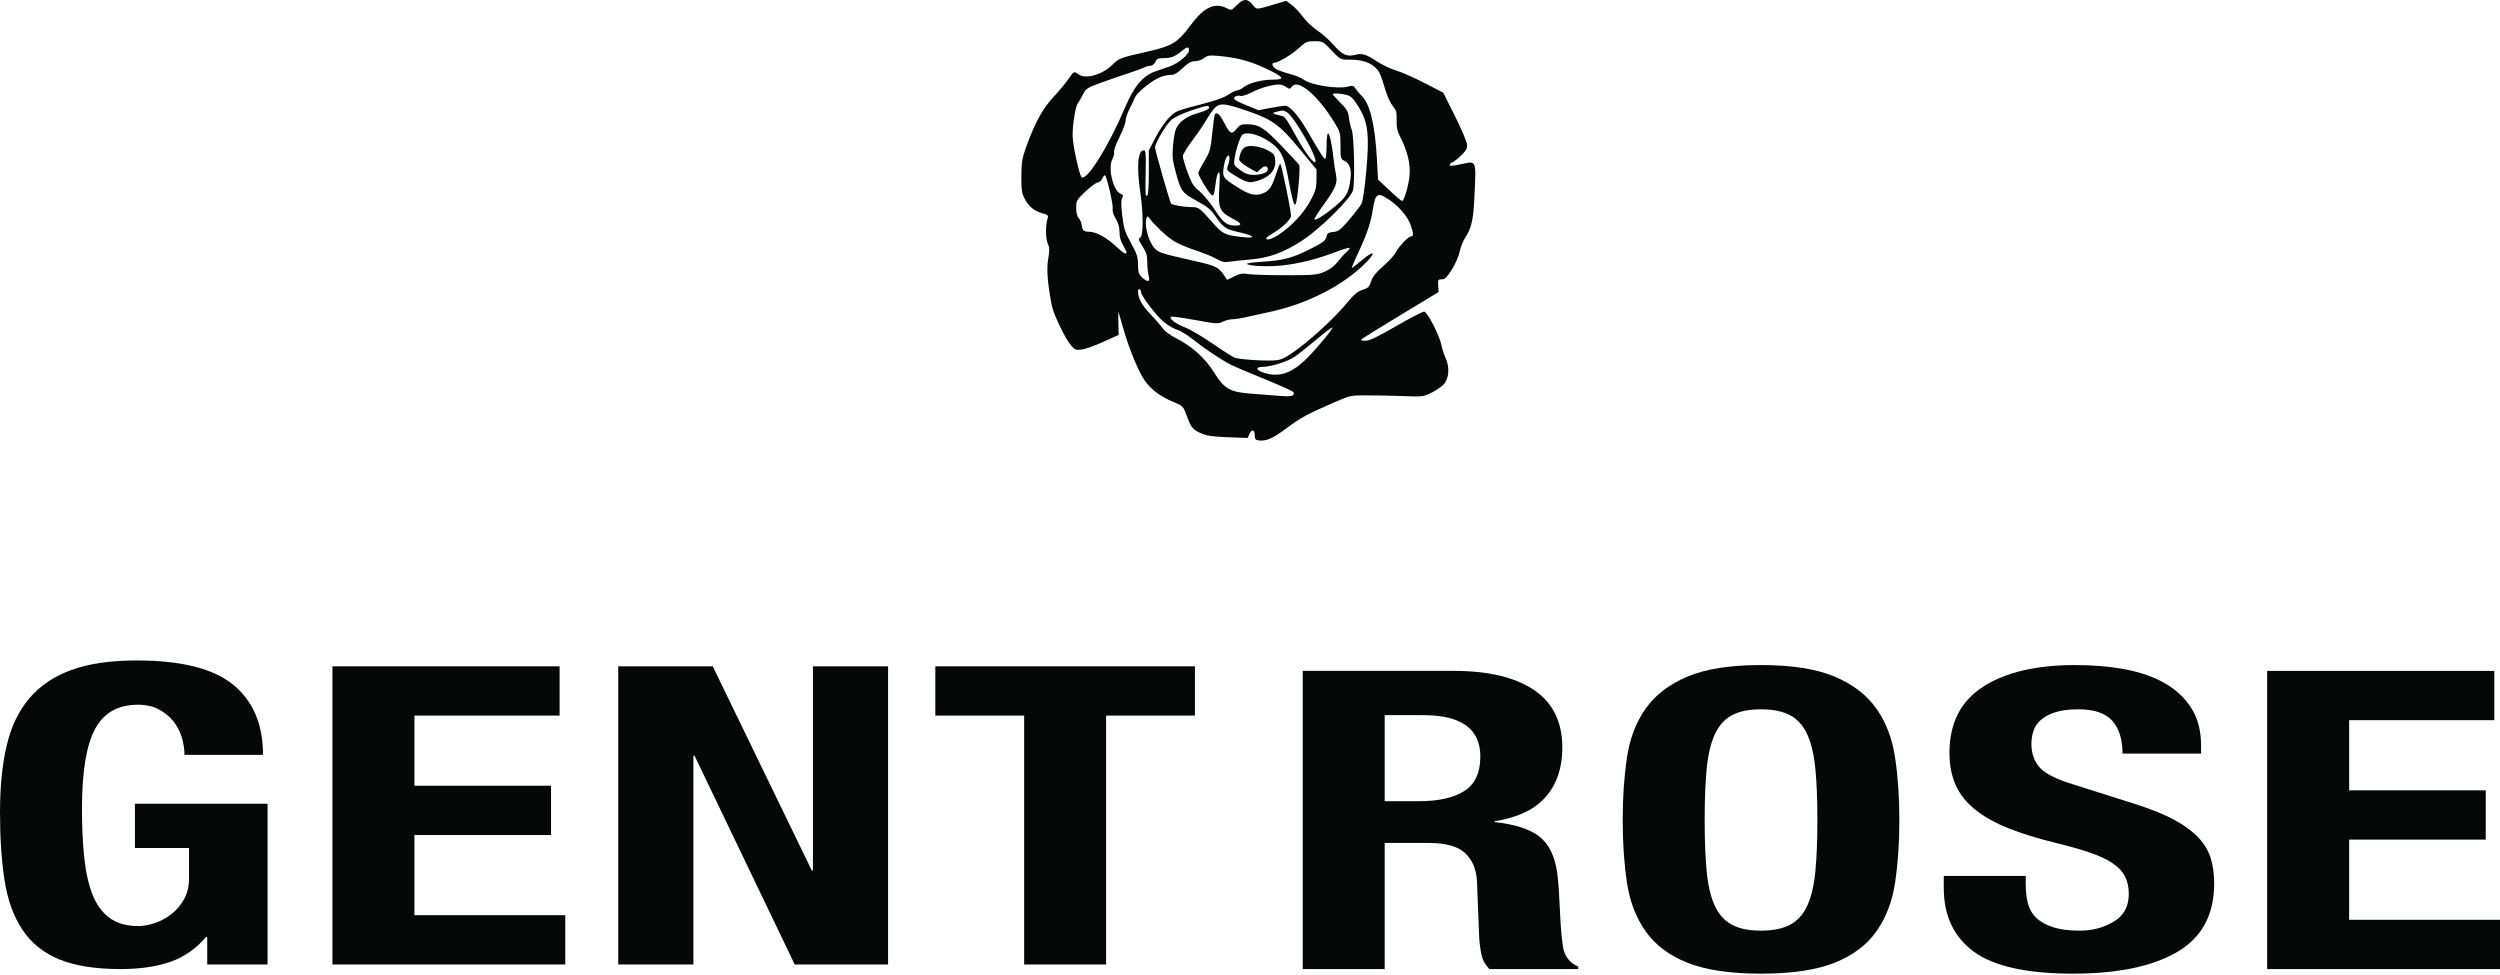 <?xml version="1.0" encoding="UTF-8"?> <svg xmlns="http://www.w3.org/2000/svg" width="749" height="292" viewBox="0 0 749 292" fill="none"><path fill-rule="evenodd" clip-rule="evenodd" d="M370.549 1.551C368.948 3.142 368.877 3.164 367.547 2.474C363.944 0.607 360.691 2.15 356.608 7.664C352.878 12.702 351.147 13.78 344.275 15.344C335.351 17.376 335.369 17.37 333.128 19.535C330.088 22.471 325.157 23.809 323.092 22.258C321.795 21.282 321.694 21.332 320.051 23.739C319.231 24.941 317.211 27.358 315.563 29.111C312.388 32.486 309.951 36.993 307.33 44.334C306.21 47.469 306.013 48.735 306.001 52.849C305.989 56.979 306.136 57.959 307.015 59.593C308.275 61.936 309.924 63.275 312.344 63.923C313.942 64.35 314.141 64.546 313.867 65.42C313.211 67.512 313.232 71.496 313.906 72.972C314.469 74.202 314.493 74.977 314.047 77.52C313.51 80.589 313.82 84.716 315.093 91.425C315.616 94.178 319.052 101.32 320.908 103.514C321.993 104.795 322.341 104.932 324.014 104.737C325.05 104.616 327.982 103.577 330.529 102.429L335.159 100.341L335.059 96.73C335.005 94.744 335.039 93.327 335.136 93.58C335.233 93.833 335.857 95.984 336.522 98.359C338.224 104.445 341.196 111.616 343.089 114.209C345.008 116.836 347.724 118.825 351.623 120.456C354.435 121.632 354.507 121.707 355.53 124.528C356.826 128.099 357.328 128.707 359.933 129.859C361.541 130.571 363.36 130.83 367.903 130.996L373.789 131.21L374.35 129.987C375.058 128.441 375.909 128.689 375.909 130.441C375.909 131.501 376.138 131.812 377.011 131.935C379.314 132.258 381.23 131.433 385.428 128.308C389.78 125.068 391.684 124.041 400.076 120.402C404.532 118.47 404.715 118.433 409.712 118.448C412.514 118.457 417.425 118.561 420.626 118.678C426.377 118.89 426.479 118.876 429.148 117.512C430.634 116.753 432.257 115.586 432.755 114.918C434.143 113.061 434.31 110.007 433.166 107.436C432.638 106.248 432.065 104.509 431.895 103.57C431.368 100.673 427.62 93.35 426.665 93.35C426.205 93.35 422.42 95.317 418.255 97.722C412.619 100.975 410.265 102.094 409.061 102.094C408.047 102.094 407.607 101.933 407.883 101.661C408.125 101.423 413.428 98.136 419.668 94.357L431.013 87.485L430.889 85.585C430.773 83.824 430.851 83.685 431.942 83.685C432.883 83.685 433.489 83.106 434.951 80.808C435.974 79.201 437.013 76.827 437.305 75.429C437.593 74.053 438.319 72.189 438.918 71.287C440.83 68.407 441.417 65.907 441.717 59.353C442.26 47.527 442.533 48.19 437.536 49.228C434.745 49.807 434.153 49.825 434.347 49.323C434.478 48.984 434.776 48.707 435.009 48.707C435.242 48.707 436.366 47.852 437.506 46.807C439.136 45.314 439.574 44.6 439.553 43.471C439.538 42.646 438.008 38.992 435.964 34.9L432.402 27.766L426.845 24.901C423.789 23.325 419.934 21.622 418.279 21.115C416.623 20.609 414.123 19.439 412.722 18.515C409.28 16.245 408.066 15.866 406.024 16.427C403.613 17.088 402.107 16.4 399.566 13.476C398.366 12.094 396.174 10.146 394.695 9.148C393.216 8.15 391.266 6.31 390.363 5.061C389.46 3.811 387.965 2.216 387.041 1.515L385.361 0.241L382.718 1.026C376.014 3.018 376.602 2.991 375.262 1.371C373.709 -0.507 372.576 -0.464 370.549 1.551ZM389.202 14.358C387.061 16.331 382.964 18.791 381.816 18.791C380.747 18.791 381.217 20.14 382.52 20.809C383.228 21.173 385.039 21.791 386.547 22.182C388.053 22.573 389.916 23.356 390.687 23.922C392.871 25.527 400.965 26.767 403.878 25.943C405.291 25.543 405.53 25.614 406.194 26.631C406.601 27.254 407.401 28.201 407.973 28.735C410.442 31.044 411.979 37.494 412.541 47.907L412.858 53.781L416.264 56.996C418.138 58.766 419.847 60.212 420.062 60.212C420.67 60.212 422.004 55.681 422.295 52.618C422.611 49.306 421.693 45.33 419.713 41.431C418.599 39.239 418.359 38.221 418.426 35.987C418.499 33.624 418.34 33.038 417.291 31.797C416.62 31.003 415.62 28.839 415.07 26.988C413.587 22.005 413.197 21.184 411.721 19.95C410.025 18.531 407.671 17.877 404.253 17.873C401.577 17.871 401.566 17.865 398.949 15.109C396.381 12.404 396.276 12.348 393.854 12.348C391.576 12.348 391.21 12.506 389.202 14.358ZM354.065 15.271C352.02 16.961 350.892 17.41 348.693 17.41C346.966 17.41 346.572 17.587 346.125 18.561C345.814 19.24 345.211 19.712 344.656 19.712C344.137 19.712 343.351 19.919 342.909 20.172C342.467 20.425 340.542 21.136 338.632 21.752C336.722 22.369 332.971 23.663 330.297 24.629C325.64 26.311 325.392 26.469 324.429 28.366C323.876 29.455 323.18 30.637 322.883 30.993C322.22 31.787 321.31 37.526 321.352 40.652C321.391 43.563 323.476 52.967 324.131 53.184C325.93 53.78 332.281 43.507 336.949 32.452C339.726 25.877 342.391 22.673 346.157 21.385C347.366 20.971 349.326 20.292 350.512 19.877C353.035 18.992 356.228 16.299 356.228 15.056C356.228 13.905 355.647 13.962 354.065 15.271ZM360.74 17.405C360.089 17.914 358.88 18.331 358.056 18.331C356.917 18.331 356.02 18.829 354.329 20.402C352.546 22.059 351.769 22.473 350.442 22.473C349.529 22.473 347.995 22.872 347.033 23.36C344.256 24.769 340.483 27.939 339.976 29.29C339.721 29.97 339.002 31.507 338.378 32.705C337.754 33.903 337.24 35.456 337.236 36.157C337.232 36.857 336.398 39.077 335.382 41.09C334.366 43.102 333.644 45.09 333.777 45.507C333.91 45.925 333.696 46.867 333.301 47.601C331.881 50.241 333.413 56.995 335.663 58.014C336.517 58.4 336.62 58.639 336.211 59.289C335.851 59.864 335.851 61.331 336.215 64.513C336.66 68.404 336.975 69.401 338.834 72.791C340.642 76.087 340.947 77.023 340.947 79.265C340.947 81.434 341.143 82.08 342.084 83.015C343.772 84.693 344.699 84.53 344.156 82.652C343.92 81.831 343.726 80.008 343.726 78.6C343.726 76.532 343.452 75.612 342.299 73.804C341.057 71.859 340.967 71.514 341.604 71.16C342.564 70.625 342.58 64.153 341.636 57.681C340.49 49.816 340.891 45.025 342.695 45.025C343.254 45.025 343.348 46.045 343.249 51.123C343.107 58.497 343.137 58.963 343.726 58.602C344 58.433 344.189 55.614 344.189 51.696V45.074L346.022 41.553C348.378 37.028 350.774 34.142 352.911 33.253C353.844 32.865 357.172 31.909 360.305 31.129C364.041 30.199 366.672 29.26 367.946 28.401C369.015 27.681 370.225 27.088 370.637 27.084C371.048 27.079 371.941 26.64 372.62 26.109C374.248 24.837 378.031 23.866 381.388 23.859C384.666 23.852 384.673 23.282 381.416 21.6C375.519 18.553 371.215 17.281 364.981 16.743C362.37 16.517 361.752 16.613 360.74 17.405ZM379.613 25.905C378.34 26.218 376.213 27.041 374.888 27.733C373.56 28.426 372.104 28.876 371.646 28.734C371.189 28.593 370.504 28.671 370.124 28.908C369.122 29.532 369.886 30.115 373.749 31.678L377.057 33.016L380.575 32.347C382.51 31.979 384.524 31.678 385.051 31.678C386.414 31.678 388.975 34.573 391.594 39.075C396.141 46.889 396.688 47.734 397.061 47.505C397.27 47.377 397.441 45.627 397.441 43.617C397.441 41.606 397.634 39.962 397.871 39.962C398.352 39.962 399.096 43.371 399.53 47.556C399.688 49.075 400.013 51.201 400.253 52.28C400.816 54.812 400.149 56.428 396.462 61.471C394.925 63.575 393.735 65.5 393.818 65.749C394.012 66.326 397.883 63.739 400.999 60.95C403.495 58.716 404.122 57.429 404.615 53.529C404.97 50.723 404.335 48.873 402.775 48.167C401.659 47.661 401.608 47.466 401.608 43.654C401.608 39.861 401.525 39.531 399.872 36.824C394.812 28.535 388.866 23.495 387.054 25.958C386.473 26.749 386.375 26.752 385.242 26.014C383.875 25.124 382.872 25.104 379.613 25.905ZM399.293 28.248C399.293 28.387 400.322 29.523 401.579 30.772C403.503 32.684 403.908 33.391 404.135 35.237C404.284 36.444 404.655 38.052 404.961 38.812C405.713 40.686 405.995 54.847 405.324 57.108C404.591 59.578 395.618 68.455 390.355 71.917C384.665 75.659 380.285 77.274 374.519 77.758C371.973 77.972 369.112 78.275 368.162 78.433C366.797 78.66 366.006 78.471 364.389 77.529C363.265 76.874 360.424 75.719 358.076 74.963C355.728 74.207 352.819 72.957 351.611 72.187C349.512 70.849 345.888 67.461 344.463 65.505C343.838 64.648 343.77 64.641 343.475 65.398C342.873 66.942 343.743 71.105 345.12 73.263C346.638 75.641 346.63 75.638 357.849 78.188C364.474 79.694 365.104 80.01 366.912 82.745L367.641 83.846L369.819 82.798C371.583 81.949 372.37 81.817 373.953 82.107C375.029 82.303 380.076 82.461 385.17 82.457C393.796 82.451 394.599 82.378 396.871 81.396C398.468 80.706 399.814 79.686 400.762 78.446C401.559 77.404 402.745 76.094 403.397 75.536C404.049 74.977 404.465 74.404 404.322 74.262C404.178 74.119 402.207 74.714 399.941 75.584C394.596 77.634 389.407 78.934 384.233 79.518C380.094 79.986 373.992 79.722 373.579 79.059C373.459 78.867 375.602 78.572 378.34 78.403C384.402 78.029 387.148 77.305 392.34 74.714C396.545 72.615 397.236 72.061 397.511 70.568C397.639 69.874 398.109 69.612 399.423 69.504C400.956 69.378 401.536 68.932 404.21 65.822C405.884 63.876 407.549 61.719 407.91 61.029C408.295 60.294 408.881 56.288 409.326 51.364C410.324 40.315 409.885 36.623 407.023 32.014C405.455 29.488 404.781 28.813 403.464 28.45C401.696 27.961 399.293 27.845 399.293 28.248ZM364.253 32.033C363.7 32.471 362.491 34.125 361.566 35.709C360.641 37.294 358.644 40.224 357.13 42.222C355.615 44.22 354.376 46.278 354.376 46.796C354.376 47.314 355.017 49.496 355.799 51.646C357.005 54.959 357.544 55.816 359.337 57.276C360.5 58.223 362.574 60.729 363.947 62.844C366.492 66.765 367.551 67.576 370.123 67.576C372.304 67.576 372.058 66.937 369.33 65.517C365.39 63.467 364.928 62.416 365.305 56.349C365.526 52.804 365.471 51.425 365.117 51.642C364.842 51.811 364.488 52.929 364.329 54.125C363.746 58.524 363.611 58.923 362.899 58.336C362.003 57.596 359.007 52.64 359.007 51.896C359.007 51.564 359.824 49.934 360.823 48.274C362.495 45.496 362.684 44.832 363.186 39.962C363.487 37.051 363.827 34.514 363.944 34.324C364.495 33.424 365.45 34.199 366.617 36.491C368.483 40.156 369.011 40.459 370.422 38.667C371.399 37.427 371.875 37.204 373.511 37.221C377.161 37.259 378.655 38.184 383.907 43.655C386.639 46.5 389.037 49.105 389.236 49.443C389.65 50.145 388.749 60.098 388.18 61.113C387.713 61.945 387.219 60.189 385.813 52.701C384.662 46.579 383.637 44.687 380.218 42.377C376.878 40.119 373.115 39.269 372.08 40.537C371.397 41.374 370.261 44.925 369.892 47.37C369.577 49.459 369.598 49.504 371.559 50.937C373.049 52.027 374.034 52.389 375.507 52.389C377.952 52.389 379.845 51.702 379.845 50.816C379.845 49.616 378.877 49.505 377.732 50.575L376.614 51.618L374.967 50.738C374.061 50.253 372.807 49.443 372.18 48.937C371.134 48.094 371.08 47.869 371.534 46.268C371.843 45.174 372.438 44.334 373.122 44.024C374.586 43.361 377.783 43.886 380.076 45.165C381.698 46.07 381.946 46.428 382.066 48.043C382.311 51.334 379.844 53.658 375.159 54.547C373.92 54.781 372.172 54.06 369.113 52.049C367.411 50.931 367.41 50.93 368.025 49.198C368.743 47.176 368.23 45.676 367.368 47.277C367.073 47.825 366.709 49.302 366.56 50.559C366.248 53.173 366.503 53.478 371.651 56.646C374.73 58.541 376.705 58.819 378.934 57.673C380.444 56.897 381.182 55.669 382.385 51.928C382.834 50.536 383.346 49.237 383.524 49.041C383.841 48.694 386.791 62.859 386.791 64.725C386.791 65.744 383.929 68.424 381.122 70.034C380.168 70.581 379.387 71.184 379.385 71.373C379.377 72.174 381.176 71.61 383.417 70.11C387.058 67.673 390.697 63.707 392.65 60.048C394.153 57.232 394.406 56.332 394.418 53.767L394.431 50.773L389.393 44.675C383.308 37.311 381.194 35.784 373.417 33.133C367.231 31.026 365.751 30.848 364.253 32.033ZM356.863 33.111C354.538 33.886 351.913 35.112 351.029 35.837C349.477 37.109 346.041 42.869 346.041 44.201C346.041 44.981 350.533 60.688 350.844 60.998C351.28 61.43 354.661 62.032 356.719 62.042C359.175 62.055 359.304 62.145 363.16 66.541C366.323 70.145 366.962 70.46 372.32 71.037C376.459 71.483 375.945 70.654 371.451 69.634C367.145 68.656 366.585 68.286 364.176 64.815C362.741 62.748 361.703 61.893 358.513 60.155C354.117 57.76 353.863 57.409 352.219 51.493C351.329 48.292 351.176 46.91 351.402 44.104C351.553 42.206 351.88 39.992 352.127 39.186C352.875 36.746 355.14 34.969 358.884 33.888C360.91 33.303 362.248 32.67 362.248 32.297C362.248 31.426 361.646 31.517 356.863 33.111ZM382.391 33.501C380.938 33.85 381.227 34.109 383.659 34.638C385.052 34.941 385.128 35.044 388.594 41.343C390.944 45.612 393.548 49.047 394.056 48.543C395.015 47.59 387.626 34.702 385.461 33.55C384.453 33.014 384.421 33.014 382.391 33.501ZM330.24 53.48C329.935 54.145 329.317 54.69 328.866 54.69C328.416 54.69 326.782 55.886 325.236 57.349C322.544 59.895 322.425 60.102 322.425 62.26C322.425 63.699 322.698 64.813 323.182 65.344C323.598 65.801 323.996 66.686 324.065 67.31C324.251 68.998 324.656 69.417 326.104 69.417C328.487 69.417 331.583 71.144 334.989 74.375C337.173 76.447 338.171 76.486 337.003 74.454C335.719 72.221 335.391 71.166 335.388 69.272C335.387 68.052 334.975 66.672 334.265 65.506C333.569 64.363 333.226 63.229 333.36 62.515C333.567 61.407 331.68 53.15 331.085 52.558C330.925 52.399 330.545 52.814 330.24 53.48ZM412.285 59.031C411.982 59.393 411.54 61.057 411.302 62.728C410.759 66.543 409.532 70.178 406.904 75.769C405.771 78.178 404.902 80.209 404.974 80.28C405.046 80.351 406.452 79.276 408.098 77.891C411.538 74.997 412.42 75.398 409.418 78.49C402.654 85.459 391.594 91.128 380.076 93.529C378.039 93.954 375.087 94.605 373.517 94.976C371.948 95.347 370.01 95.651 369.211 95.651C368.413 95.651 367.114 95.982 366.326 96.387C364.982 97.079 364.47 97.046 357.998 95.866C354.206 95.174 350.973 94.738 350.813 94.897C350.225 95.481 352.236 97.009 355.003 98.081C356.568 98.688 360.311 100.885 363.32 102.963C366.329 105.042 369.294 106.932 369.909 107.164C371.491 107.762 380.227 108.263 382.685 107.896C384.232 107.666 385.757 106.834 388.818 104.55C393.824 100.817 400.19 94.844 403.672 90.613C405.689 88.162 406.727 87.301 408.229 86.828C409.92 86.296 410.256 85.962 410.79 84.285C411.24 82.871 412.207 81.654 414.394 79.745C416.038 78.31 417.712 76.487 418.113 75.693C419.026 73.891 421.968 70.798 422.772 70.798C423.559 70.798 423.529 70.04 422.643 67.454C421.769 64.905 419.074 61.744 416.113 59.794C413.693 58.2 413.08 58.078 412.285 59.031ZM340.947 87.228C340.947 89.313 342.048 91.382 344.541 93.986C346.025 95.534 347.717 97.481 348.302 98.311C348.888 99.144 350.544 100.412 351.988 101.137C357.138 103.721 361.019 107.195 363.855 111.759C366.787 116.479 368.582 117.496 374.751 117.934C377.17 118.105 380.921 118.399 383.086 118.586C386.921 118.917 387.919 118.677 387.559 117.512C387.481 117.259 383.577 115.488 378.885 113.577C374.192 111.666 369.623 109.722 368.731 109.257C365.721 107.689 360.645 104.301 357.53 101.78C355.826 100.402 353.639 99.056 352.668 98.79C351.697 98.524 349.894 97.465 348.66 96.438C346.387 94.547 341.874 88.637 341.874 87.552C341.874 87.227 341.665 86.833 341.41 86.676C341.156 86.52 340.947 86.768 340.947 87.228ZM394.318 101.787C391.78 103.925 388.865 106.226 387.838 106.902C385.591 108.38 380.747 109.91 378.301 109.914C376.105 109.919 376.206 110.827 378.49 111.618C382.869 113.135 386.596 112.033 390.943 107.935C393.82 105.224 399.497 98.462 399.17 98.137C399.039 98.006 396.856 99.648 394.318 101.787Z" fill="#060707"></path><path d="M54.494 221.02C53.983 219.271 53.158 217.663 52.023 216.202C50.885 214.746 49.431 213.537 47.672 212.574C45.907 211.617 43.775 211.137 41.274 211.137C35.362 211.137 31.096 213.557 28.484 218.395C25.869 223.232 24.56 231.238 24.56 242.417C24.56 247.755 24.785 252.592 25.241 256.929C25.698 261.266 26.523 264.959 27.715 268.001C28.91 271.046 30.616 273.382 32.834 275.01C35.05 276.635 37.92 277.45 41.445 277.45C42.922 277.45 44.544 277.158 46.309 276.574C48.068 275.99 49.717 275.114 51.254 273.946C52.788 272.777 54.067 271.301 55.091 269.501C56.112 267.709 56.625 265.604 56.625 263.187V254.052H40.425V240.789H80.161V288.958H62.084V280.7H61.741C58.784 284.205 55.232 286.689 51.083 288.145C46.931 289.606 41.959 290.334 36.158 290.334C28.655 290.334 22.539 289.374 17.822 287.458C13.102 285.541 9.406 282.58 6.734 278.575C4.065 274.57 2.273 269.625 1.363 263.751C0.45 257.869 0 251.048 0 243.293C0 235.784 0.651 229.197 1.964 223.524C3.266 217.854 5.512 213.117 8.698 209.324C11.88 205.527 16.09 202.671 21.32 200.754C26.55 198.837 33.09 197.873 40.935 197.873C54.349 197.873 64.017 200.314 69.933 205.192C75.841 210.073 78.798 217.059 78.798 226.149H55.262C55.262 224.481 55.004 222.772 54.494 221.02Z" fill="#060707"></path><path d="M167.656 214.391H124.159V235.408H165.094V250.172H124.159V274.195H169.361V288.959H99.6V199.627H167.656V214.391Z" fill="#060707"></path><path d="M243.215 260.808H243.557V199.624H266.072V288.96H238.098L208.077 226.399H207.738V288.96H185.223V199.624H213.536L243.215 260.808Z" fill="#060707"></path><path d="M358.002 214.391H331.394V288.959H306.835V214.391H280.224V199.627H358.002V214.391Z" fill="#060707"></path><path d="M425.09 240.037C431.001 240.037 435.55 239.013 438.732 236.972C441.917 234.928 443.509 231.487 443.509 226.649C443.509 218.391 437.823 214.262 426.452 214.262H414.854V240.037H425.09ZM435.664 200.999C445.896 200.999 453.855 202.899 459.545 206.692C465.229 210.489 468.072 216.263 468.072 224.021C468.072 230.027 466.423 234.928 463.124 238.721C459.827 242.518 454.708 244.958 447.776 246.043V246.291C453.916 246.962 458.407 248.419 461.247 250.672C464.09 252.924 465.856 256.55 466.538 261.555C466.763 263.224 466.934 265.04 467.048 266.997C467.159 268.957 467.273 271.149 467.391 273.566C467.615 278.32 467.957 281.949 468.411 284.45C469.093 286.957 470.573 288.662 472.849 289.583V290.331H446.242C444.986 289.079 444.19 287.642 443.851 286.014C443.509 284.389 443.281 282.701 443.17 280.952L442.488 263.808C442.257 260.303 441.065 257.554 438.903 255.55C436.745 253.545 433.106 252.548 427.99 252.548H414.854V290.331H390.295V200.999H435.664Z" fill="#060707"></path><path d="M511.313 260.991C511.71 265.204 512.505 268.622 513.7 271.254C514.896 273.879 516.601 275.799 518.816 277.007C521.035 278.219 523.962 278.824 527.605 278.824C531.24 278.824 534.171 278.219 536.387 277.007C538.605 275.799 540.311 273.879 541.502 271.254C542.698 268.622 543.49 265.204 543.89 260.991C544.289 256.782 544.487 251.672 544.487 245.667C544.487 239.661 544.289 234.572 543.89 230.403C543.49 226.233 542.698 222.813 541.502 220.14C540.311 217.472 538.605 215.535 536.387 214.326C534.171 213.114 531.24 212.51 527.605 212.51C523.962 212.51 521.035 213.114 518.816 214.326C516.601 215.535 514.896 217.472 513.7 220.14C512.505 222.813 511.71 226.233 511.313 230.403C510.914 234.572 510.716 239.661 510.716 245.667C510.716 251.672 510.914 256.782 511.313 260.991ZM487.435 226.958C488.288 221.248 490.164 216.347 493.062 212.258C495.965 208.176 500.141 204.98 505.599 202.688C511.058 200.395 518.39 199.247 527.605 199.247C536.813 199.247 544.145 200.395 549.603 202.688C555.061 204.98 559.241 208.176 562.141 212.258C565.042 216.347 566.915 221.248 567.768 226.958C568.62 232.672 569.05 238.909 569.05 245.667C569.05 252.508 568.62 258.762 567.768 264.432C566.915 270.106 565.042 274.986 562.141 279.072C559.241 283.161 555.061 286.286 549.603 288.458C544.145 290.623 536.813 291.708 527.605 291.708C518.39 291.708 511.058 290.623 505.599 288.458C500.141 286.286 495.965 283.161 493.062 279.072C490.164 274.986 488.288 270.106 487.435 264.432C486.583 258.762 486.156 252.508 486.156 245.667C486.156 238.909 486.583 232.672 487.435 226.958Z" fill="#060707"></path><path d="M606.912 265.06C606.912 267.145 607.137 269.044 607.593 270.75C608.046 272.462 608.899 273.902 610.151 275.067C611.4 276.235 613.079 277.155 615.184 277.82C617.285 278.487 619.93 278.823 623.113 278.823C626.866 278.823 630.247 277.927 633.264 276.131C636.275 274.338 637.783 271.562 637.783 267.809C637.783 265.812 637.414 264.08 636.672 262.616C635.933 261.162 634.711 259.846 633.006 258.678C631.304 257.51 629.055 256.449 626.272 255.486C623.482 254.529 620.045 253.545 615.949 252.545C610.49 251.212 605.77 249.752 601.796 248.168C597.811 246.583 594.488 244.727 591.816 242.602C589.144 240.473 587.18 238.013 585.931 235.216C584.679 232.423 584.055 229.191 584.055 225.521C584.055 216.683 587.408 210.093 594.119 205.752C600.829 201.418 610.037 199.25 621.75 199.25C627.209 199.25 632.24 199.683 636.846 200.562C641.449 201.439 645.43 202.859 648.786 204.816C652.137 206.776 654.752 209.28 656.631 212.322C658.503 215.367 659.439 219.016 659.439 223.269V225.773H635.906C635.906 221.517 634.883 218.247 632.838 215.951C630.79 213.655 627.38 212.51 622.602 212.51C619.873 212.51 617.597 212.805 615.781 213.383C613.962 213.97 612.511 214.742 611.43 215.702C610.346 216.659 609.611 217.763 609.215 219.016C608.812 220.268 608.617 221.56 608.617 222.893C608.617 225.649 609.409 227.962 611.004 229.839C612.595 231.715 616.006 233.447 621.24 235.032L640.169 241.037C644.832 242.538 648.643 244.102 651.601 245.727C654.552 247.355 656.915 249.108 658.678 250.984C660.434 252.861 661.667 254.922 662.345 257.174C663.03 259.427 663.365 261.931 663.365 264.684C663.365 274.11 659.64 280.968 652.195 285.265C644.749 289.562 634.372 291.707 621.068 291.707C607.194 291.707 597.274 289.498 591.306 285.077C585.334 280.656 582.352 274.318 582.352 266.061V262.431H606.912V265.06Z" fill="#060707"></path><path d="M747.296 215.765H703.802V236.783H744.733V251.547H703.802V275.569H749.001V290.333H679.24V201.001H747.296V215.765Z" fill="#060707"></path></svg> 